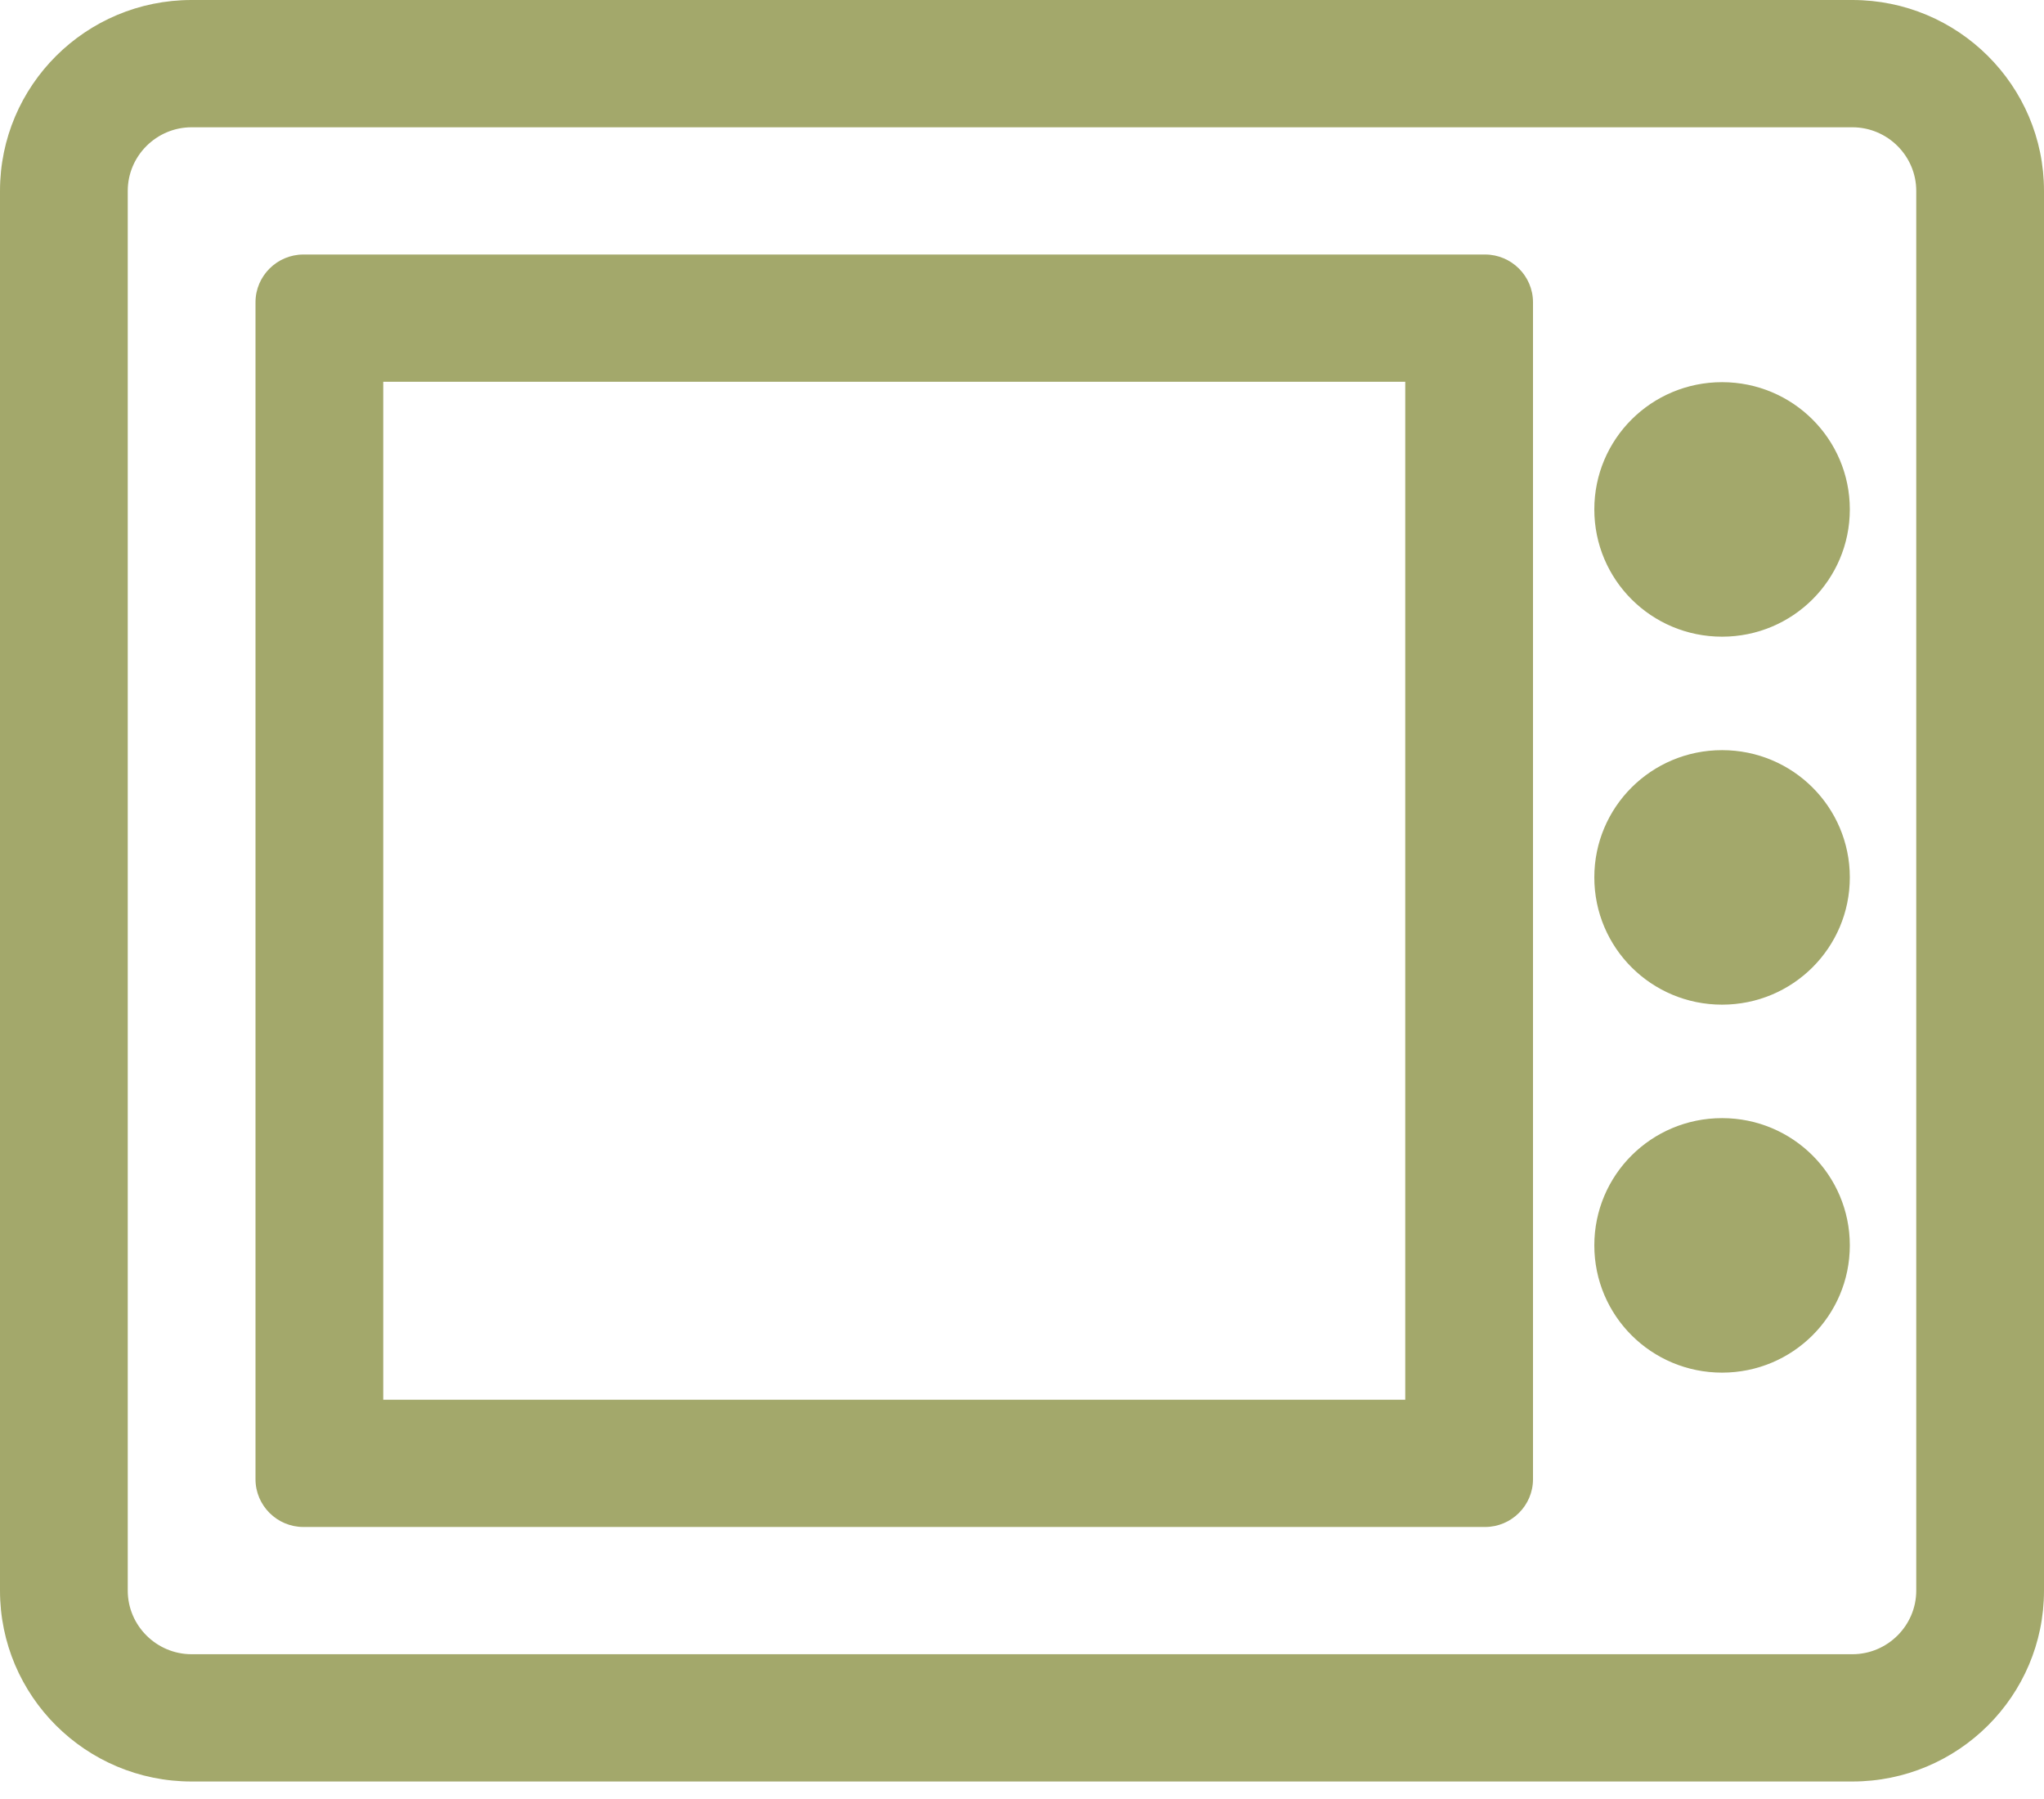 <?xml version="1.0" encoding="UTF-8"?>
<svg width="50px" height="44px" viewBox="0 0 50 44" version="1.1" xmlns="http://www.w3.org/2000/svg" xmlns:xlink="http://www.w3.org/1999/xlink">
    <!-- Generator: Sketch 50 (54983) - http://www.bohemiancoding.com/sketch -->
    <title>Shape</title>
    <desc>Created with Sketch.</desc>
    <defs></defs>
    <g id="Page-1" stroke="none" stroke-width="1" fill="none" fill-rule="evenodd">
        <g id="Landing-Page:-Medical-Device" transform="translate(-676, -231)" fill="#A3A86B" fill-rule="nonzero">
            <g id="Intro-v2" transform="translate(0, 105)">
                <path d="M713.449,157.161 L688.551,157.161 L688.551,132.161 L713.449,132.161 L713.449,157.161 Z M715.394,129.036 L686.606,129.036 C685.964,129.036 685.439,129.563 685.439,130.208 L685.439,159.114 C685.439,159.758 685.964,160.286 686.606,160.286 L715.394,160.286 C716.036,160.286 716.561,159.758 716.561,159.114 L716.561,130.208 C716.561,129.563 716.036,129.036 715.394,129.036 Z M718.117,122.786 L683.883,122.786 C681.305,122.786 679.214,124.885 679.214,127.473 L679.214,168.098 C679.214,170.686 681.305,172.786 683.883,172.786 L718.117,172.786 C720.695,172.786 722.786,170.686 722.786,168.098 L722.786,127.473 C722.786,124.885 720.695,122.786 718.117,122.786 Z M719.673,168.098 C719.673,168.958 718.973,169.661 718.117,169.661 L683.883,169.661 C683.027,169.661 682.327,168.958 682.327,168.098 L682.327,127.473 C682.327,126.614 683.027,125.911 683.883,125.911 L718.117,125.911 C718.973,125.911 719.673,126.614 719.673,127.473 L719.673,168.098 Z M701.327,161.786 C699.605,161.786 698.214,163.182 698.214,164.911 C698.214,166.639 699.605,168.036 701.327,168.036 C703.048,168.036 704.439,166.639 704.439,164.911 C704.439,163.182 703.048,161.786 701.327,161.786 Z M710.327,161.786 C708.605,161.786 707.214,163.182 707.214,164.911 C707.214,166.639 708.605,168.036 710.327,168.036 C712.048,168.036 713.439,166.639 713.439,164.911 C713.439,163.182 712.048,161.786 710.327,161.786 Z M692.327,161.786 C690.605,161.786 689.214,163.182 689.214,164.911 C689.214,166.639 690.605,168.036 692.327,168.036 C694.048,168.036 695.439,166.639 695.439,164.911 C695.439,163.182 694.048,161.786 692.327,161.786 Z" id="Shape" transform="translate(701, 147.786) rotate(-90) translate(-701, -147.786) "></path>
            </g>
        </g>
    </g>
</svg>
